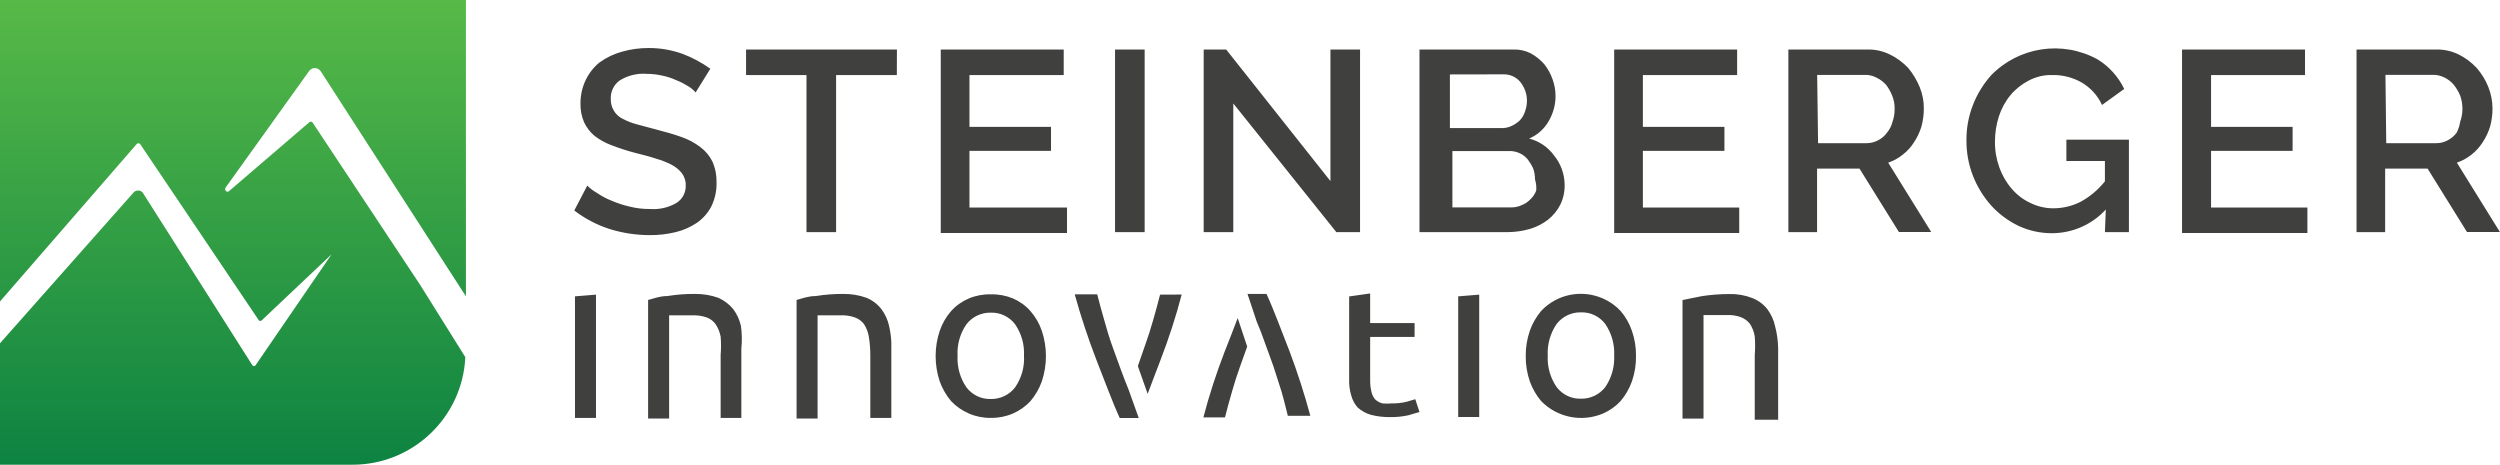 <?xml version="1.0" encoding="utf-8"?>
<!-- Generator: Adobe Illustrator 23.0.0, SVG Export Plug-In . SVG Version: 6.00 Build 0)  -->
<svg version="1.1" id="Layer_1" xmlns="http://www.w3.org/2000/svg" xmlns:xlink="http://www.w3.org/1999/xlink" x="0px" y="0px"
	 viewBox="0 0 2498.8 464.5" style="enable-background:new 0 0 2498.8 464.5;" xml:space="preserve">
<style type="text/css">
	.st0{fill:#40403F;}
	.st1{fill:url(#SVGID_1_);}
</style>
<path class="st0" d="M574.7,296.2v121.5h21V294.5L574.7,296.2z M740.6,325.9c-1.3-6.1-4-11.9-7.7-16.9c-4-4.9-9.1-8.7-14.8-11.3
	c-7.5-2.7-15.4-4-23.4-3.9c-9.2-0.1-18.4,0.6-27.6,2.1c-8,0-14.2,2.7-19.3,3.9v118.5h21V315.2h23.4c4.8-0.2,9.6,0.5,14.2,2.1
	c3.6,1.3,6.7,3.7,8.9,6.8c2.5,3.8,4.2,8,5,12.4c0.5,6.1,0.5,12.3,0,18.4v62.8h20.7v-69.3C741.8,340.9,741.6,333.3,740.6,325.9z
	 M888.7,325.9c-1.3-6.1-4-11.9-7.7-16.9c-3.9-5-9-8.9-14.8-11.3c-7.4-2.7-15.2-4-23.1-3.9c-9.2-0.1-18.4,0.6-27.6,2.1
	c-8,0-14.5,2.7-19.3,3.9v118.5h21V315.2h23.4c4.7-0.2,9.5,0.5,13.9,2.1c3.7,1.3,6.9,3.7,9.2,6.8c2.4,3.8,4,8,4.7,12.4
	c1,6.1,1.5,12.2,1.5,18.4v62.8h21v-69.3C891.2,340.8,890.4,333.3,888.7,325.9z M1041.3,330.6c-2.4-7.2-6.3-13.8-11.3-19.6
	c-4.8-5.5-10.8-9.8-17.5-12.7c-7-2.9-14.6-4.3-22.2-4.1c-7.5-0.2-15,1.2-21.9,4.1c-6.8,2.9-12.9,7.2-17.8,12.7
	c-5,5.7-8.8,12.4-11.3,19.6c-5.5,16.4-5.5,34.2,0,50.7c2.6,7.1,6.4,13.8,11.3,19.6c5,5.3,11.1,9.5,17.8,12.4
	c6.9,3,14.4,4.5,21.9,4.4c7.6,0.1,15.2-1.4,22.2-4.4c6.6-2.9,12.6-7.1,17.5-12.4c4.9-5.8,8.7-12.4,11.3-19.6
	C1046.8,364.8,1046.8,347,1041.3,330.6z M1014.6,387.2c-5.8,7.5-14.8,11.8-24.3,11.6c-9.5,0.3-18.5-4-24.3-11.6
	c-6.4-9.3-9.5-20.4-8.9-31.7c-0.6-11.2,2.5-22.2,8.9-31.4c5.8-7.5,14.8-11.8,24.3-11.6c9.5-0.3,18.5,4,24.3,11.6
	c6.3,9.2,9.5,20.2,8.9,31.4C1024.2,366.8,1021,377.9,1014.6,387.2z M1237.1,317.9c-4.1,11-8.6,22.2-13,33.5
	c-8.3,21.5-15.5,43.5-21.3,65.8h21.6c1.8-7.4,4.7-17.8,7.1-26.1c2.4-8.3,5-16.6,8-24.9c3-8.3,4.7-13.3,7.1-19.8L1237.1,317.9z
	 M1289,351.3c-8-20.1-15.7-41.5-23.1-57.5h-19l9.2,27.6c2.7,6.2,5.3,13,8,20.7c2.7,7.7,5.6,15.4,8.6,23.7l8,24.9
	c2.4,8,4.7,17.8,6.5,24.9h22.5C1303.9,393.9,1296.9,372.4,1289,351.3L1289,351.3z M1159.5,294.5c-1.8,7.4-4.7,17.8-7.1,26.1
	c-2.4,8.3-5,16.6-8,24.9l-7.1,20.4l9.8,27.8c4.1-10.7,8.3-22.2,12.7-33.5c8.3-21.5,15.5-43.5,21.3-65.8L1159.5,294.5z M1128.1,389.6
	c-2.4-6.2-5.3-13-8-20.7c-2.7-7.7-5.6-15.4-8.6-23.7s-5.3-16.6-7.7-24.9s-5.3-18.7-7.1-26.1h-22.5c6.2,22.4,13.5,44.4,21.9,66.1
	c8,20.1,15.7,41.5,23.1,57.5h19L1128.1,389.6z M1414.6,399l-8,2.4c-5,1.3-10.2,1.9-15.4,1.8c-3.2,0.3-6.3,0.3-9.5,0
	c-2.5-0.7-4.8-1.9-6.8-3.6c-1.9-2-3.2-4.5-3.9-7.1c-1-3.8-1.5-7.7-1.5-11.6v-44.1h44.4v-13.9h-44.4v-29.6l-21,3v82.7
	c-0.2,5.5,0.5,11,2.1,16.3c1.2,4.5,3.4,8.7,6.5,12.1c3.7,3.2,8,5.7,12.7,7.1c6.4,1.7,13,2.5,19.6,2.4c6.1,0.1,12.1-0.5,18.1-1.8
	l11.3-3.3L1414.6,399z M1457.5,296.2v120.6h21V294.5L1457.5,296.2z M1631.1,330.6c-2.5-7.3-6.3-14-11.3-19.8
	c-4.9-5.3-10.9-9.5-17.5-12.4c-21.2-9.4-46-4.5-61.9,12.4c-4.9,5.9-8.8,12.6-11.3,19.8c-2.8,8.1-4.2,16.6-4.1,25.2
	c-0.1,8.7,1.3,17.3,4.1,25.5c2.6,7.1,6.4,13.8,11.3,19.6c16.1,16.5,40.7,21.4,61.9,12.4c6.6-2.9,12.6-7.1,17.5-12.4
	c4.9-5.8,8.7-12.4,11.3-19.6c2.9-8.3,4.3-17,4.1-25.8C1635.3,347,1633.9,338.6,1631.1,330.6z M1604.5,386.9
	c-5.8,7.5-14.8,11.8-24.3,11.6c-9.5,0.3-18.5-4-24.3-11.6c-6.3-9.2-9.5-20.2-8.9-31.4c-0.6-11.3,2.5-22.4,8.9-31.7
	c5.8-7.5,14.8-11.8,24.3-11.6c9.5-0.3,18.5,4,24.3,11.6c6.3,9.3,9.5,20.4,8.9,31.7C1613.9,366.7,1610.8,377.7,1604.5,386.9z
	 M1774.2,325.9c-1.3-6.1-4-11.9-7.7-16.9c-3.9-4.9-9-8.7-14.8-11c-7.3-2.9-15.2-4.3-23.1-4.1c-9.2,0-18.4,0.7-27.6,2.1l-19.3,3.9
	v118.5h21V314.9h23.4c4.7-0.2,9.5,0.5,13.9,2.1c3.6,1.4,6.8,3.7,9.2,6.8c2.4,3.8,4,8,4.7,12.4c0.5,6.2,0.5,12.5,0,18.7v64.6h23.4
	v-71.4C1777.2,340.6,1776.1,333.1,1774.2,325.9z M695.3,92.4c-2.1-2.4-4.6-4.5-7.4-6.2c-3.7-2.3-7.5-4.3-11.6-5.9
	c-4.5-2.1-9.3-3.7-14.2-4.7c-5.3-1.2-10.6-1.8-16-1.8c-9.5-0.7-18.9,1.7-27,6.8c-5.7,4.3-9,11.2-8.6,18.4c-0.1,3.8,0.8,7.6,2.7,11
	c2,3.7,5.1,6.7,8.9,8.6c4.5,2.4,9.3,4.3,14.2,5.6l19.8,5.3c9.2,2.4,17.5,4.7,24.9,7.4c6.8,2.3,13.2,5.7,19,10.1
	c5.1,3.8,9.3,8.8,12.1,14.5c2.9,6.6,4.3,13.8,4.1,21c0.2,8.3-1.6,16.5-5.3,24c-3.4,6.5-8.4,12.1-14.5,16.3c-6.4,4.3-13.5,7.4-21,9.2
	c-8.5,2.1-17.3,3.1-26.1,3c-13.7,0-27.3-2.1-40.3-6.2c-12.6-4.1-24.4-10.3-35-18.4l13-24.9c2.9,2.9,6.2,5.4,9.8,7.4
	c4.5,3.1,9.4,5.7,14.5,7.7c5.8,2.5,11.9,4.5,18.1,5.9c6.7,1.7,13.6,2.5,20.4,2.4c9.1,0.7,18.2-1.4,26.1-5.9
	c6.1-3.7,9.7-10.4,9.5-17.5c0.2-4.6-1.3-9.1-4.1-12.7c-2.7-3.3-6-6-9.8-8c-5-2.6-10.3-4.7-15.7-6.2c-6.2-2.1-13.3-3.9-21.3-5.9
	c-8-2.1-15.9-4.7-23.7-7.7c-6.1-2.3-11.8-5.5-16.9-9.5c-4.3-3.7-7.7-8.2-10.1-13.3c-2.5-5.8-3.7-12.1-3.6-18.4
	c-0.1-8.3,1.7-16.5,5.3-24c3.3-6.8,8-12.8,13.9-17.5c6.8-4.9,14.4-8.5,22.5-10.7c8.5-2.4,17.3-3.6,26.1-3.6
	c11.7-0.1,23.3,1.9,34.4,5.9c9.8,3.7,19,8.7,27.6,14.8L695.3,92.4z M896.4,75h-60.7v157h-29.6V75h-60.4V49.5h150.8L896.4,75z
	 M1066.5,207.4v25.5H940.3V49.5h122.9V75H969v51.8h81.5v24H969v56.6H1066.5z M1114.5,232V49.5h29.6V232H1114.5z M1232.7,103.4V232
	h-29.6V49.5h22.5L1329.8,181V49.5h29.6V232h-23.7L1232.7,103.4z M1563.9,184.9c0.1,6.9-1.4,13.7-4.4,19.8
	c-2.9,5.7-7.1,10.8-12.1,14.8c-5.3,4.1-11.3,7.2-17.8,9.2c-7.1,2.1-14.5,3.2-21.9,3.3h-88.9V49.5h94.2c6-0.2,11.9,1.2,17.2,3.9
	c5,2.8,9.5,6.4,13.3,10.7c3.6,4.6,6.4,9.7,8.3,15.1c2,5.4,3,11.1,3,16.9c0,8.8-2.4,17.3-6.8,24.9c-4.4,7.8-11.3,14-19.6,17.5
	c10,2.5,18.8,8.5,24.9,16.9C1560.1,163.6,1563.8,174.1,1563.9,184.9L1563.9,184.9z M1449.2,74.4V128h53c3-0.1,5.9-0.8,8.6-2.1
	c2.9-1.3,5.6-3.1,8-5.3c2.4-2.4,4.2-5.4,5.3-8.6c1.3-3.4,2-7,2.1-10.7c0.2-7.1-2.3-14.1-6.8-19.6c-4.2-4.9-10.4-7.6-16.9-7.4
	L1449.2,74.4z M1534.3,179.5c0-3.7-0.6-7.4-1.8-11c-1.4-3.2-3.2-6.1-5.3-8.9c-2.1-2.6-4.7-4.8-7.7-6.2c-2.7-1.3-5.6-2.1-8.6-2.4
	h-59.2v56.3h59.2c3.6,0,7.1-0.8,10.4-2.4c3.3-1.3,6.2-3.4,8.6-5.9c2.5-2.4,4.4-5.4,5.6-8.6C1535.8,186.8,1535.4,183,1534.3,179.5
	L1534.3,179.5z M1738.4,207.4v25.5h-125V49.5h122.9V75h-94.2v51.8h81.5v24h-81.5v56.6H1738.4z M1787.5,232V49.5h78.8
	c7.9-0.2,15.7,1.5,22.8,5c6.8,3.3,12.9,7.9,18.1,13.3c4.8,5.8,8.7,12.3,11.6,19.3c2.8,6.9,4.2,14.2,4.1,21.6c0,6-0.8,12-2.4,17.8
	c-1.7,5.6-4.2,10.9-7.4,15.7c-3,4.8-6.8,9-11.3,12.4c-4.3,3.5-9.2,6.2-14.5,8l43,69.3H1898l-39.4-63.4h-42.4V232H1787.5z
	 M1817.2,143.1h49.2c3.8-0.1,7.6-1.1,11-3c3.4-1.7,6.4-4.3,8.6-7.4c2.7-3.2,4.6-6.9,5.6-11c1.5-4.2,2.2-8.6,2.1-13
	c0.1-4.5-0.7-8.9-2.4-13c-1.5-3.9-3.6-7.6-6.2-11c-2.7-2.9-5.9-5.4-9.5-7.1c-2.9-1.5-6-2.4-9.2-2.7h-50.1L1817.2,143.1z
	 M2104.8,209.4c-13.7,15-33,23.5-53.3,23.7c-11.8,0.1-23.4-2.4-34.1-7.4c-10.3-5-19.6-11.9-27.3-20.4c-7.7-8.7-13.9-18.8-18.1-29.6
	c-4.4-11.3-6.6-23.4-6.5-35.5c-0.1-12.1,2.1-24,6.5-35.3c4.2-10.9,10.4-20.9,18.1-29.6c27.8-28.6,71.3-35.2,106.4-16
	c11.6,7.1,20.8,17.4,26.7,29.6l-22.2,16c-4.3-9.4-11.5-17.3-20.4-22.5c-9-5.1-19.3-7.7-29.6-7.4c-8.2-0.2-16.2,1.8-23.4,5.6
	c-6.9,3.6-13.1,8.5-18.1,14.5c-5.2,6.3-9.1,13.6-11.6,21.3c-2.6,8.1-3.9,16.6-3.9,25.2c-0.1,8.8,1.4,17.5,4.4,25.8
	c2.8,7.8,7,15.1,12.4,21.3c5.1,6,11.5,10.9,18.7,14.2c7.3,3.6,15.3,5.4,23.4,5.3c9.3-0.1,18.4-2.3,26.7-6.5
	c9.4-5.1,17.6-12.1,24.3-20.4v-20.4h-38.5v-21.3h62.5V232h-24L2104.8,209.4z M2306.3,207.4v25.5H2181V49.5h122.9V75H2210v51.8h81.5
	v24H2210v56.6H2306.3z M2355.4,232V49.5h79.4c7.9-0.2,15.7,1.5,22.8,5c6.7,3.3,12.7,7.9,17.8,13.3c5,5.7,9,12.2,11.8,19.3
	c2.7,6.9,4.1,14.2,4.1,21.6c0,6-0.8,12-2.4,17.8c-1.7,5.6-4.2,10.9-7.4,15.7c-6.1,9.5-15.1,16.7-25.8,20.4l43,69.3h-32.9l-39.4-63.4
	h-42.4V232H2355.4z M2385.1,143.1h50.4c3.9,0,7.8-1.1,11.3-3c3.4-1.8,6.3-4.3,8.6-7.4c1.8-3.4,3-7.1,3.6-11c3-8.4,3-17.6,0-26.1
	c-1.6-3.9-3.8-7.6-6.5-11c-2.6-3-5.7-5.4-9.2-7.1c-3.4-1.7-7.1-2.7-11-2.7h-48L2385.1,143.1z"/>
<linearGradient id="SVGID_1_" gradientUnits="userSpaceOnUse" x1="442.67" y1="901.898" x2="442.67" y2="917.618" gradientTransform="matrix(29.625 0 0 -29.625 -12881.031 27183.994)">
	<stop  offset="0" style="stop-color:#0D8342"/>
	<stop  offset="1" style="stop-color:#57B947"/>
</linearGradient>
<path class="st1" d="M225.7,187.2c-0.9,1-0.9,2.5,0,3.6c0.9,1,2.4,1.1,3.3,0.2c0.1-0.1,0.1-0.1,0.2-0.2l79.7-68.4
	c0.9-1,2.4-1.1,3.3-0.2c0.1,0.1,0.1,0.1,0.2,0.2L420.1,285c0,0,21.6,34.7,45,72c-2.8,60.2-52.6,107.6-112.9,107.5H0V343.1
	l133.6-150.8c2.4-2.5,6.3-2.5,8.8-0.1c0,0,0.1,0.1,0.1,0.1l109.9,173c0.8,0.8,2.1,0.8,2.9,0c0,0,0,0,0,0l76.1-111.1l-69.6,65.8
	c-0.7,0.9-2,1.1-2.9,0.3c-0.1-0.1-0.2-0.2-0.3-0.3L140.1,144c-0.9-1-2.4-1.1-3.3-0.2c-0.1,0.1-0.1,0.1-0.2,0.2L0,301.3V0h465.7
	v296.2L320.5,71.1l-1.8-1.8c-3.2-2.2-7.5-1.4-9.8,1.8L225.7,187.2z"/>
</svg>
